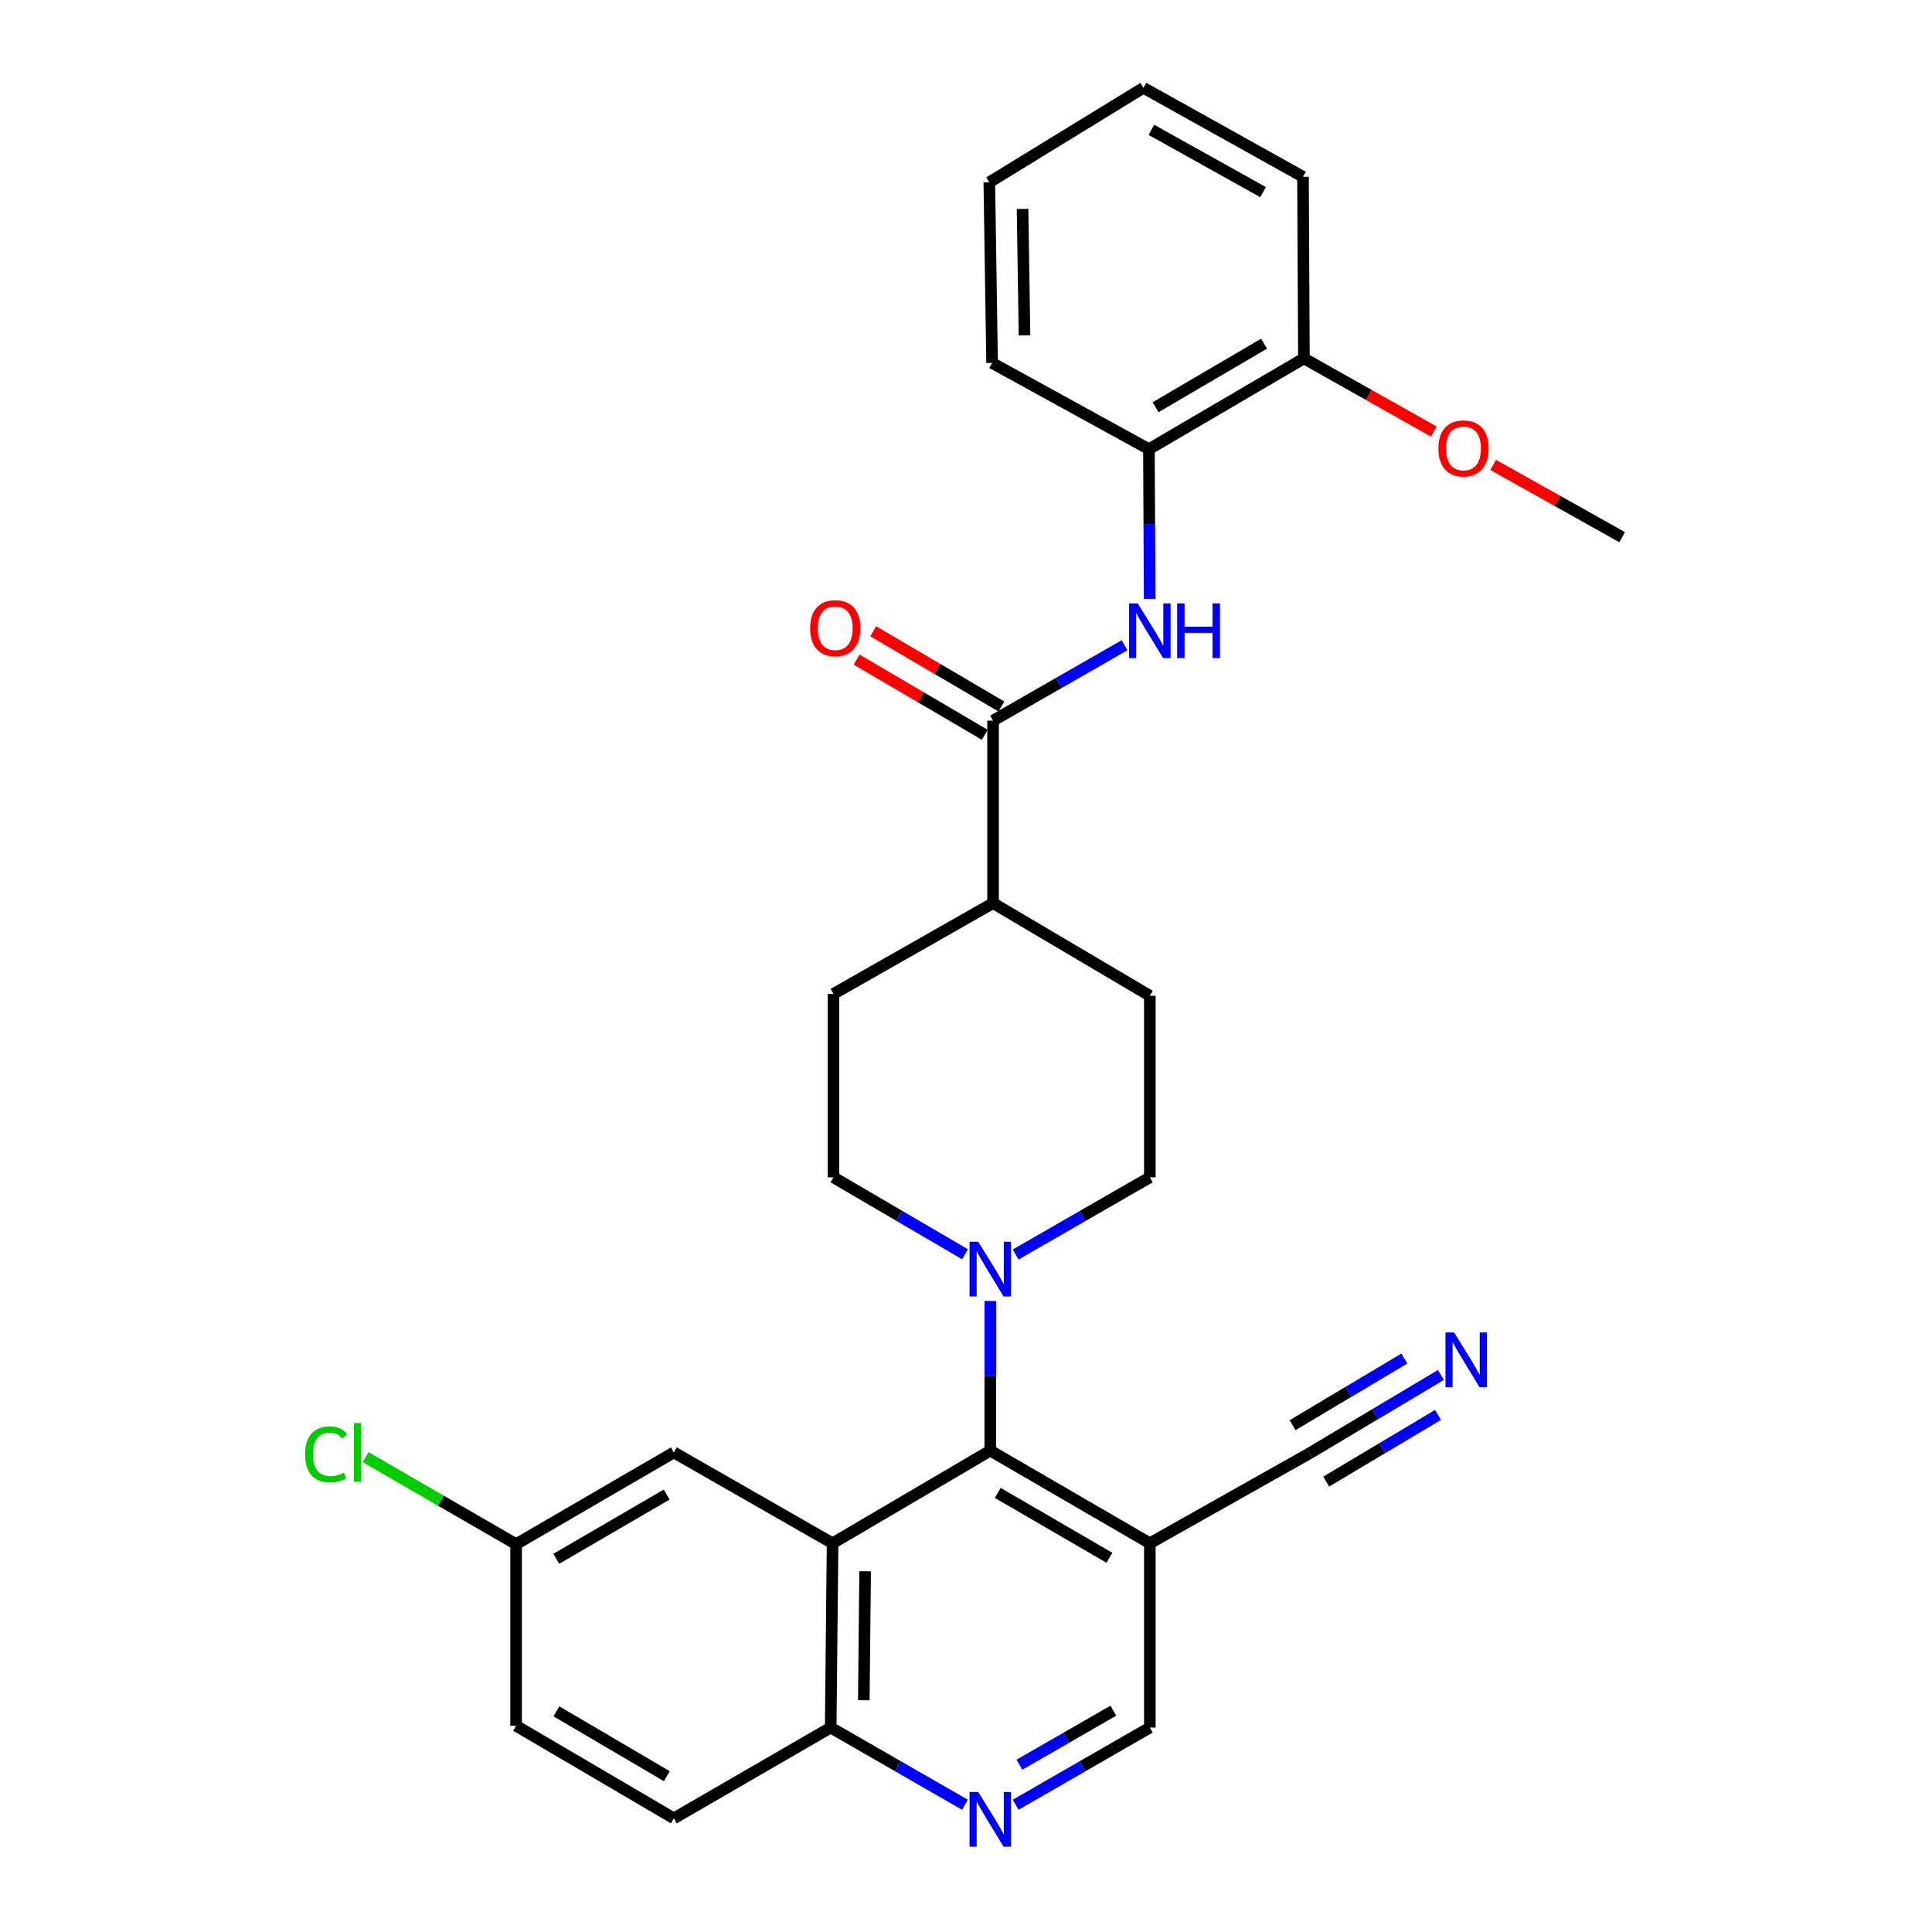 <?xml version='1.0' encoding='iso-8859-1'?>
<svg version='1.1' baseProfile='full'
              xmlns='http://www.w3.org/2000/svg'
                      xmlns:rdkit='http://www.rdkit.org/xml'
                      xmlns:xlink='http://www.w3.org/1999/xlink'
                  xml:space='preserve'
width='1000px' height='1000px' viewBox='0 0 1000 1000'>
<!-- END OF HEADER -->
<rect style='opacity:1.0;fill:#FFFFFF;stroke:none' width='1000' height='1000' x='0' y='0'> </rect>
<path class='bond-0' d='M 430.941,798.801 L 512.58,750.839' style='fill:none;fill-rule:evenodd;stroke:#000000;stroke-width:6px;stroke-linecap:butt;stroke-linejoin:miter;stroke-opacity:1' />
<path class='bond-8' d='M 430.941,798.801 L 429.969,894.186' style='fill:none;fill-rule:evenodd;stroke:#000000;stroke-width:6px;stroke-linecap:butt;stroke-linejoin:miter;stroke-opacity:1' />
<path class='bond-8' d='M 447.789,813.282 L 447.108,880.051' style='fill:none;fill-rule:evenodd;stroke:#000000;stroke-width:6px;stroke-linecap:butt;stroke-linejoin:miter;stroke-opacity:1' />
<path class='bond-10' d='M 430.941,798.801 L 348.783,751.774' style='fill:none;fill-rule:evenodd;stroke:#000000;stroke-width:6px;stroke-linecap:butt;stroke-linejoin:miter;stroke-opacity:1' />
<path class='bond-1' d='M 512.58,750.839 L 512.58,712.109' style='fill:none;fill-rule:evenodd;stroke:#000000;stroke-width:6px;stroke-linecap:butt;stroke-linejoin:miter;stroke-opacity:1' />
<path class='bond-1' d='M 512.58,712.109 L 512.58,673.38' style='fill:none;fill-rule:evenodd;stroke:#0000FF;stroke-width:6px;stroke-linecap:butt;stroke-linejoin:miter;stroke-opacity:1' />
<path class='bond-3' d='M 512.58,750.839 L 595.153,798.801' style='fill:none;fill-rule:evenodd;stroke:#000000;stroke-width:6px;stroke-linecap:butt;stroke-linejoin:miter;stroke-opacity:1' />
<path class='bond-3' d='M 516.43,772.729 L 574.231,806.302' style='fill:none;fill-rule:evenodd;stroke:#000000;stroke-width:6px;stroke-linecap:butt;stroke-linejoin:miter;stroke-opacity:1' />
<path class='bond-13' d='M 525.701,649.326 L 560.427,629.358' style='fill:none;fill-rule:evenodd;stroke:#0000FF;stroke-width:6px;stroke-linecap:butt;stroke-linejoin:miter;stroke-opacity:1' />
<path class='bond-13' d='M 560.427,629.358 L 595.153,609.39' style='fill:none;fill-rule:evenodd;stroke:#000000;stroke-width:6px;stroke-linecap:butt;stroke-linejoin:miter;stroke-opacity:1' />
<path class='bond-14' d='M 499.489,649.213 L 465.446,629.302' style='fill:none;fill-rule:evenodd;stroke:#0000FF;stroke-width:6px;stroke-linecap:butt;stroke-linejoin:miter;stroke-opacity:1' />
<path class='bond-14' d='M 465.446,629.302 L 431.404,609.39' style='fill:none;fill-rule:evenodd;stroke:#000000;stroke-width:6px;stroke-linecap:butt;stroke-linejoin:miter;stroke-opacity:1' />
<path class='bond-2' d='M 514.005,373 L 514.005,467.46' style='fill:none;fill-rule:evenodd;stroke:#000000;stroke-width:6px;stroke-linecap:butt;stroke-linejoin:miter;stroke-opacity:1' />
<path class='bond-4' d='M 514.005,373 L 548.04,353.486' style='fill:none;fill-rule:evenodd;stroke:#000000;stroke-width:6px;stroke-linecap:butt;stroke-linejoin:miter;stroke-opacity:1' />
<path class='bond-4' d='M 548.04,353.486 L 582.074,333.972' style='fill:none;fill-rule:evenodd;stroke:#0000FF;stroke-width:6px;stroke-linecap:butt;stroke-linejoin:miter;stroke-opacity:1' />
<path class='bond-15' d='M 518.307,365.672 L 485.148,346.207' style='fill:none;fill-rule:evenodd;stroke:#000000;stroke-width:6px;stroke-linecap:butt;stroke-linejoin:miter;stroke-opacity:1' />
<path class='bond-15' d='M 485.148,346.207 L 451.989,326.742' style='fill:none;fill-rule:evenodd;stroke:#FF0000;stroke-width:6px;stroke-linecap:butt;stroke-linejoin:miter;stroke-opacity:1' />
<path class='bond-15' d='M 509.704,380.328 L 476.545,360.863' style='fill:none;fill-rule:evenodd;stroke:#000000;stroke-width:6px;stroke-linecap:butt;stroke-linejoin:miter;stroke-opacity:1' />
<path class='bond-15' d='M 476.545,360.863 L 443.386,341.397' style='fill:none;fill-rule:evenodd;stroke:#FF0000;stroke-width:6px;stroke-linecap:butt;stroke-linejoin:miter;stroke-opacity:1' />
<path class='bond-6' d='M 595.153,798.801 L 677.745,752.274' style='fill:none;fill-rule:evenodd;stroke:#000000;stroke-width:6px;stroke-linecap:butt;stroke-linejoin:miter;stroke-opacity:1' />
<path class='bond-30' d='M 595.153,798.801 L 595.153,894.186' style='fill:none;fill-rule:evenodd;stroke:#000000;stroke-width:6px;stroke-linecap:butt;stroke-linejoin:miter;stroke-opacity:1' />
<path class='bond-9' d='M 595.07,309.964 L 594.875,271.23' style='fill:none;fill-rule:evenodd;stroke:#0000FF;stroke-width:6px;stroke-linecap:butt;stroke-linejoin:miter;stroke-opacity:1' />
<path class='bond-9' d='M 594.875,271.23 L 594.681,232.495' style='fill:none;fill-rule:evenodd;stroke:#000000;stroke-width:6px;stroke-linecap:butt;stroke-linejoin:miter;stroke-opacity:1' />
<path class='bond-5' d='M 499.458,934.132 L 464.713,914.159' style='fill:none;fill-rule:evenodd;stroke:#0000FF;stroke-width:6px;stroke-linecap:butt;stroke-linejoin:miter;stroke-opacity:1' />
<path class='bond-5' d='M 464.713,914.159 L 429.969,894.186' style='fill:none;fill-rule:evenodd;stroke:#000000;stroke-width:6px;stroke-linecap:butt;stroke-linejoin:miter;stroke-opacity:1' />
<path class='bond-11' d='M 525.701,934.129 L 560.427,914.157' style='fill:none;fill-rule:evenodd;stroke:#0000FF;stroke-width:6px;stroke-linecap:butt;stroke-linejoin:miter;stroke-opacity:1' />
<path class='bond-11' d='M 560.427,914.157 L 595.153,894.186' style='fill:none;fill-rule:evenodd;stroke:#000000;stroke-width:6px;stroke-linecap:butt;stroke-linejoin:miter;stroke-opacity:1' />
<path class='bond-11' d='M 527.646,913.406 L 551.955,899.426' style='fill:none;fill-rule:evenodd;stroke:#0000FF;stroke-width:6px;stroke-linecap:butt;stroke-linejoin:miter;stroke-opacity:1' />
<path class='bond-11' d='M 551.955,899.426 L 576.263,885.446' style='fill:none;fill-rule:evenodd;stroke:#000000;stroke-width:6px;stroke-linecap:butt;stroke-linejoin:miter;stroke-opacity:1' />
<path class='bond-7' d='M 677.745,752.274 L 711.782,731.97' style='fill:none;fill-rule:evenodd;stroke:#000000;stroke-width:6px;stroke-linecap:butt;stroke-linejoin:miter;stroke-opacity:1' />
<path class='bond-7' d='M 711.782,731.97 L 745.818,711.666' style='fill:none;fill-rule:evenodd;stroke:#0000FF;stroke-width:6px;stroke-linecap:butt;stroke-linejoin:miter;stroke-opacity:1' />
<path class='bond-7' d='M 686.451,766.869 L 715.382,749.611' style='fill:none;fill-rule:evenodd;stroke:#000000;stroke-width:6px;stroke-linecap:butt;stroke-linejoin:miter;stroke-opacity:1' />
<path class='bond-7' d='M 715.382,749.611 L 744.313,732.352' style='fill:none;fill-rule:evenodd;stroke:#0000FF;stroke-width:6px;stroke-linecap:butt;stroke-linejoin:miter;stroke-opacity:1' />
<path class='bond-7' d='M 669.039,737.679 L 697.97,720.421' style='fill:none;fill-rule:evenodd;stroke:#000000;stroke-width:6px;stroke-linecap:butt;stroke-linejoin:miter;stroke-opacity:1' />
<path class='bond-7' d='M 697.97,720.421 L 726.901,703.163' style='fill:none;fill-rule:evenodd;stroke:#0000FF;stroke-width:6px;stroke-linecap:butt;stroke-linejoin:miter;stroke-opacity:1' />
<path class='bond-19' d='M 429.969,894.186 L 348.783,941.184' style='fill:none;fill-rule:evenodd;stroke:#000000;stroke-width:6px;stroke-linecap:butt;stroke-linejoin:miter;stroke-opacity:1' />
<path class='bond-16' d='M 594.681,232.495 L 674.903,185.506' style='fill:none;fill-rule:evenodd;stroke:#000000;stroke-width:6px;stroke-linecap:butt;stroke-linejoin:miter;stroke-opacity:1' />
<path class='bond-16' d='M 598.125,210.783 L 654.281,177.891' style='fill:none;fill-rule:evenodd;stroke:#000000;stroke-width:6px;stroke-linecap:butt;stroke-linejoin:miter;stroke-opacity:1' />
<path class='bond-24' d='M 594.681,232.495 L 513.505,187.866' style='fill:none;fill-rule:evenodd;stroke:#000000;stroke-width:6px;stroke-linecap:butt;stroke-linejoin:miter;stroke-opacity:1' />
<path class='bond-20' d='M 348.783,751.774 L 267.135,799.263' style='fill:none;fill-rule:evenodd;stroke:#000000;stroke-width:6px;stroke-linecap:butt;stroke-linejoin:miter;stroke-opacity:1' />
<path class='bond-20' d='M 345.081,773.587 L 287.927,806.83' style='fill:none;fill-rule:evenodd;stroke:#000000;stroke-width:6px;stroke-linecap:butt;stroke-linejoin:miter;stroke-opacity:1' />
<path class='bond-12' d='M 514.005,467.46 L 431.404,514.44' style='fill:none;fill-rule:evenodd;stroke:#000000;stroke-width:6px;stroke-linecap:butt;stroke-linejoin:miter;stroke-opacity:1' />
<path class='bond-31' d='M 514.005,467.46 L 595.153,515.412' style='fill:none;fill-rule:evenodd;stroke:#000000;stroke-width:6px;stroke-linecap:butt;stroke-linejoin:miter;stroke-opacity:1' />
<path class='bond-18' d='M 595.153,609.39 L 595.153,515.412' style='fill:none;fill-rule:evenodd;stroke:#000000;stroke-width:6px;stroke-linecap:butt;stroke-linejoin:miter;stroke-opacity:1' />
<path class='bond-17' d='M 431.404,609.39 L 431.404,514.44' style='fill:none;fill-rule:evenodd;stroke:#000000;stroke-width:6px;stroke-linecap:butt;stroke-linejoin:miter;stroke-opacity:1' />
<path class='bond-23' d='M 674.903,185.506 L 708.524,204.434' style='fill:none;fill-rule:evenodd;stroke:#000000;stroke-width:6px;stroke-linecap:butt;stroke-linejoin:miter;stroke-opacity:1' />
<path class='bond-23' d='M 708.524,204.434 L 742.144,223.361' style='fill:none;fill-rule:evenodd;stroke:#FF0000;stroke-width:6px;stroke-linecap:butt;stroke-linejoin:miter;stroke-opacity:1' />
<path class='bond-25' d='M 674.903,185.506 L 674.431,91.509' style='fill:none;fill-rule:evenodd;stroke:#000000;stroke-width:6px;stroke-linecap:butt;stroke-linejoin:miter;stroke-opacity:1' />
<path class='bond-29' d='M 348.783,941.184 L 267.135,893.261' style='fill:none;fill-rule:evenodd;stroke:#000000;stroke-width:6px;stroke-linecap:butt;stroke-linejoin:miter;stroke-opacity:1' />
<path class='bond-29' d='M 345.139,919.34 L 287.985,885.793' style='fill:none;fill-rule:evenodd;stroke:#000000;stroke-width:6px;stroke-linecap:butt;stroke-linejoin:miter;stroke-opacity:1' />
<path class='bond-21' d='M 267.135,799.263 L 267.135,893.261' style='fill:none;fill-rule:evenodd;stroke:#000000;stroke-width:6px;stroke-linecap:butt;stroke-linejoin:miter;stroke-opacity:1' />
<path class='bond-22' d='M 267.135,799.263 L 228.19,776.737' style='fill:none;fill-rule:evenodd;stroke:#000000;stroke-width:6px;stroke-linecap:butt;stroke-linejoin:miter;stroke-opacity:1' />
<path class='bond-22' d='M 228.19,776.737 L 189.245,754.21' style='fill:none;fill-rule:evenodd;stroke:#00CC00;stroke-width:6px;stroke-linecap:butt;stroke-linejoin:miter;stroke-opacity:1' />
<path class='bond-26' d='M 772.867,240.623 L 806.241,259.336' style='fill:none;fill-rule:evenodd;stroke:#FF0000;stroke-width:6px;stroke-linecap:butt;stroke-linejoin:miter;stroke-opacity:1' />
<path class='bond-26' d='M 806.241,259.336 L 839.615,278.049' style='fill:none;fill-rule:evenodd;stroke:#000000;stroke-width:6px;stroke-linecap:butt;stroke-linejoin:miter;stroke-opacity:1' />
<path class='bond-27' d='M 513.505,187.866 L 512.07,94.36' style='fill:none;fill-rule:evenodd;stroke:#000000;stroke-width:6px;stroke-linecap:butt;stroke-linejoin:miter;stroke-opacity:1' />
<path class='bond-27' d='M 530.282,173.58 L 529.277,108.125' style='fill:none;fill-rule:evenodd;stroke:#000000;stroke-width:6px;stroke-linecap:butt;stroke-linejoin:miter;stroke-opacity:1' />
<path class='bond-32' d='M 674.431,91.509 L 591.839,45.455' style='fill:none;fill-rule:evenodd;stroke:#000000;stroke-width:6px;stroke-linecap:butt;stroke-linejoin:miter;stroke-opacity:1' />
<path class='bond-32' d='M 653.766,99.444 L 595.951,67.205' style='fill:none;fill-rule:evenodd;stroke:#000000;stroke-width:6px;stroke-linecap:butt;stroke-linejoin:miter;stroke-opacity:1' />
<path class='bond-28' d='M 512.07,94.36 L 591.839,45.455' style='fill:none;fill-rule:evenodd;stroke:#000000;stroke-width:6px;stroke-linecap:butt;stroke-linejoin:miter;stroke-opacity:1' />
<path  class='atom-2' d='M 506.32 642.71
L 515.6 657.71
Q 516.52 659.19, 518 661.87
Q 519.48 664.55, 519.56 664.71
L 519.56 642.71
L 523.32 642.71
L 523.32 671.03
L 519.44 671.03
L 509.48 654.63
Q 508.32 652.71, 507.08 650.51
Q 505.88 648.31, 505.52 647.63
L 505.52 671.03
L 501.84 671.03
L 501.84 642.71
L 506.32 642.71
' fill='#0000FF'/>
<path  class='atom-5' d='M 588.893 312.314
L 598.173 327.314
Q 599.093 328.794, 600.573 331.474
Q 602.053 334.154, 602.133 334.314
L 602.133 312.314
L 605.893 312.314
L 605.893 340.634
L 602.013 340.634
L 592.053 324.234
Q 590.893 322.314, 589.653 320.114
Q 588.453 317.914, 588.093 317.234
L 588.093 340.634
L 584.413 340.634
L 584.413 312.314
L 588.893 312.314
' fill='#0000FF'/>
<path  class='atom-5' d='M 609.293 312.314
L 613.133 312.314
L 613.133 324.354
L 627.613 324.354
L 627.613 312.314
L 631.453 312.314
L 631.453 340.634
L 627.613 340.634
L 627.613 327.554
L 613.133 327.554
L 613.133 340.634
L 609.293 340.634
L 609.293 312.314
' fill='#0000FF'/>
<path  class='atom-6' d='M 506.32 927.515
L 515.6 942.515
Q 516.52 943.995, 518 946.675
Q 519.48 949.355, 519.56 949.515
L 519.56 927.515
L 523.32 927.515
L 523.32 955.835
L 519.44 955.835
L 509.48 939.435
Q 508.32 937.515, 507.08 935.315
Q 505.88 933.115, 505.52 932.435
L 505.52 955.835
L 501.84 955.835
L 501.84 927.515
L 506.32 927.515
' fill='#0000FF'/>
<path  class='atom-8' d='M 752.661 689.69
L 761.941 704.69
Q 762.861 706.17, 764.341 708.85
Q 765.821 711.53, 765.901 711.69
L 765.901 689.69
L 769.661 689.69
L 769.661 718.01
L 765.781 718.01
L 755.821 701.61
Q 754.661 699.69, 753.421 697.49
Q 752.221 695.29, 751.861 694.61
L 751.861 718.01
L 748.181 718.01
L 748.181 689.69
L 752.661 689.69
' fill='#0000FF'/>
<path  class='atom-16' d='M 419.32 325.128
Q 419.32 318.328, 422.68 314.528
Q 426.04 310.728, 432.32 310.728
Q 438.6 310.728, 441.96 314.528
Q 445.32 318.328, 445.32 325.128
Q 445.32 332.008, 441.92 335.928
Q 438.52 339.808, 432.32 339.808
Q 426.08 339.808, 422.68 335.928
Q 419.32 332.048, 419.32 325.128
M 432.32 336.608
Q 436.64 336.608, 438.96 333.728
Q 441.32 330.808, 441.32 325.128
Q 441.32 319.568, 438.96 316.768
Q 436.64 313.928, 432.32 313.928
Q 428 313.928, 425.64 316.728
Q 423.32 319.528, 423.32 325.128
Q 423.32 330.848, 425.64 333.728
Q 428 336.608, 432.32 336.608
' fill='#FF0000'/>
<path  class='atom-23' d='M 157.914 752.754
Q 157.914 745.714, 161.194 742.034
Q 164.514 738.314, 170.794 738.314
Q 176.634 738.314, 179.754 742.434
L 177.114 744.594
Q 174.834 741.594, 170.794 741.594
Q 166.514 741.594, 164.234 744.474
Q 161.994 747.314, 161.994 752.754
Q 161.994 758.354, 164.314 761.234
Q 166.674 764.114, 171.234 764.114
Q 174.354 764.114, 177.994 762.234
L 179.114 765.234
Q 177.634 766.194, 175.394 766.754
Q 173.154 767.314, 170.674 767.314
Q 164.514 767.314, 161.194 763.554
Q 157.914 759.794, 157.914 752.754
' fill='#00CC00'/>
<path  class='atom-23' d='M 183.194 736.594
L 186.874 736.594
L 186.874 766.954
L 183.194 766.954
L 183.194 736.594
' fill='#00CC00'/>
<path  class='atom-24' d='M 744.514 232.094
Q 744.514 225.294, 747.874 221.494
Q 751.234 217.694, 757.514 217.694
Q 763.794 217.694, 767.154 221.494
Q 770.514 225.294, 770.514 232.094
Q 770.514 238.974, 767.114 242.894
Q 763.714 246.774, 757.514 246.774
Q 751.274 246.774, 747.874 242.894
Q 744.514 239.014, 744.514 232.094
M 757.514 243.574
Q 761.834 243.574, 764.154 240.694
Q 766.514 237.774, 766.514 232.094
Q 766.514 226.534, 764.154 223.734
Q 761.834 220.894, 757.514 220.894
Q 753.194 220.894, 750.834 223.694
Q 748.514 226.494, 748.514 232.094
Q 748.514 237.814, 750.834 240.694
Q 753.194 243.574, 757.514 243.574
' fill='#FF0000'/>
</svg>
